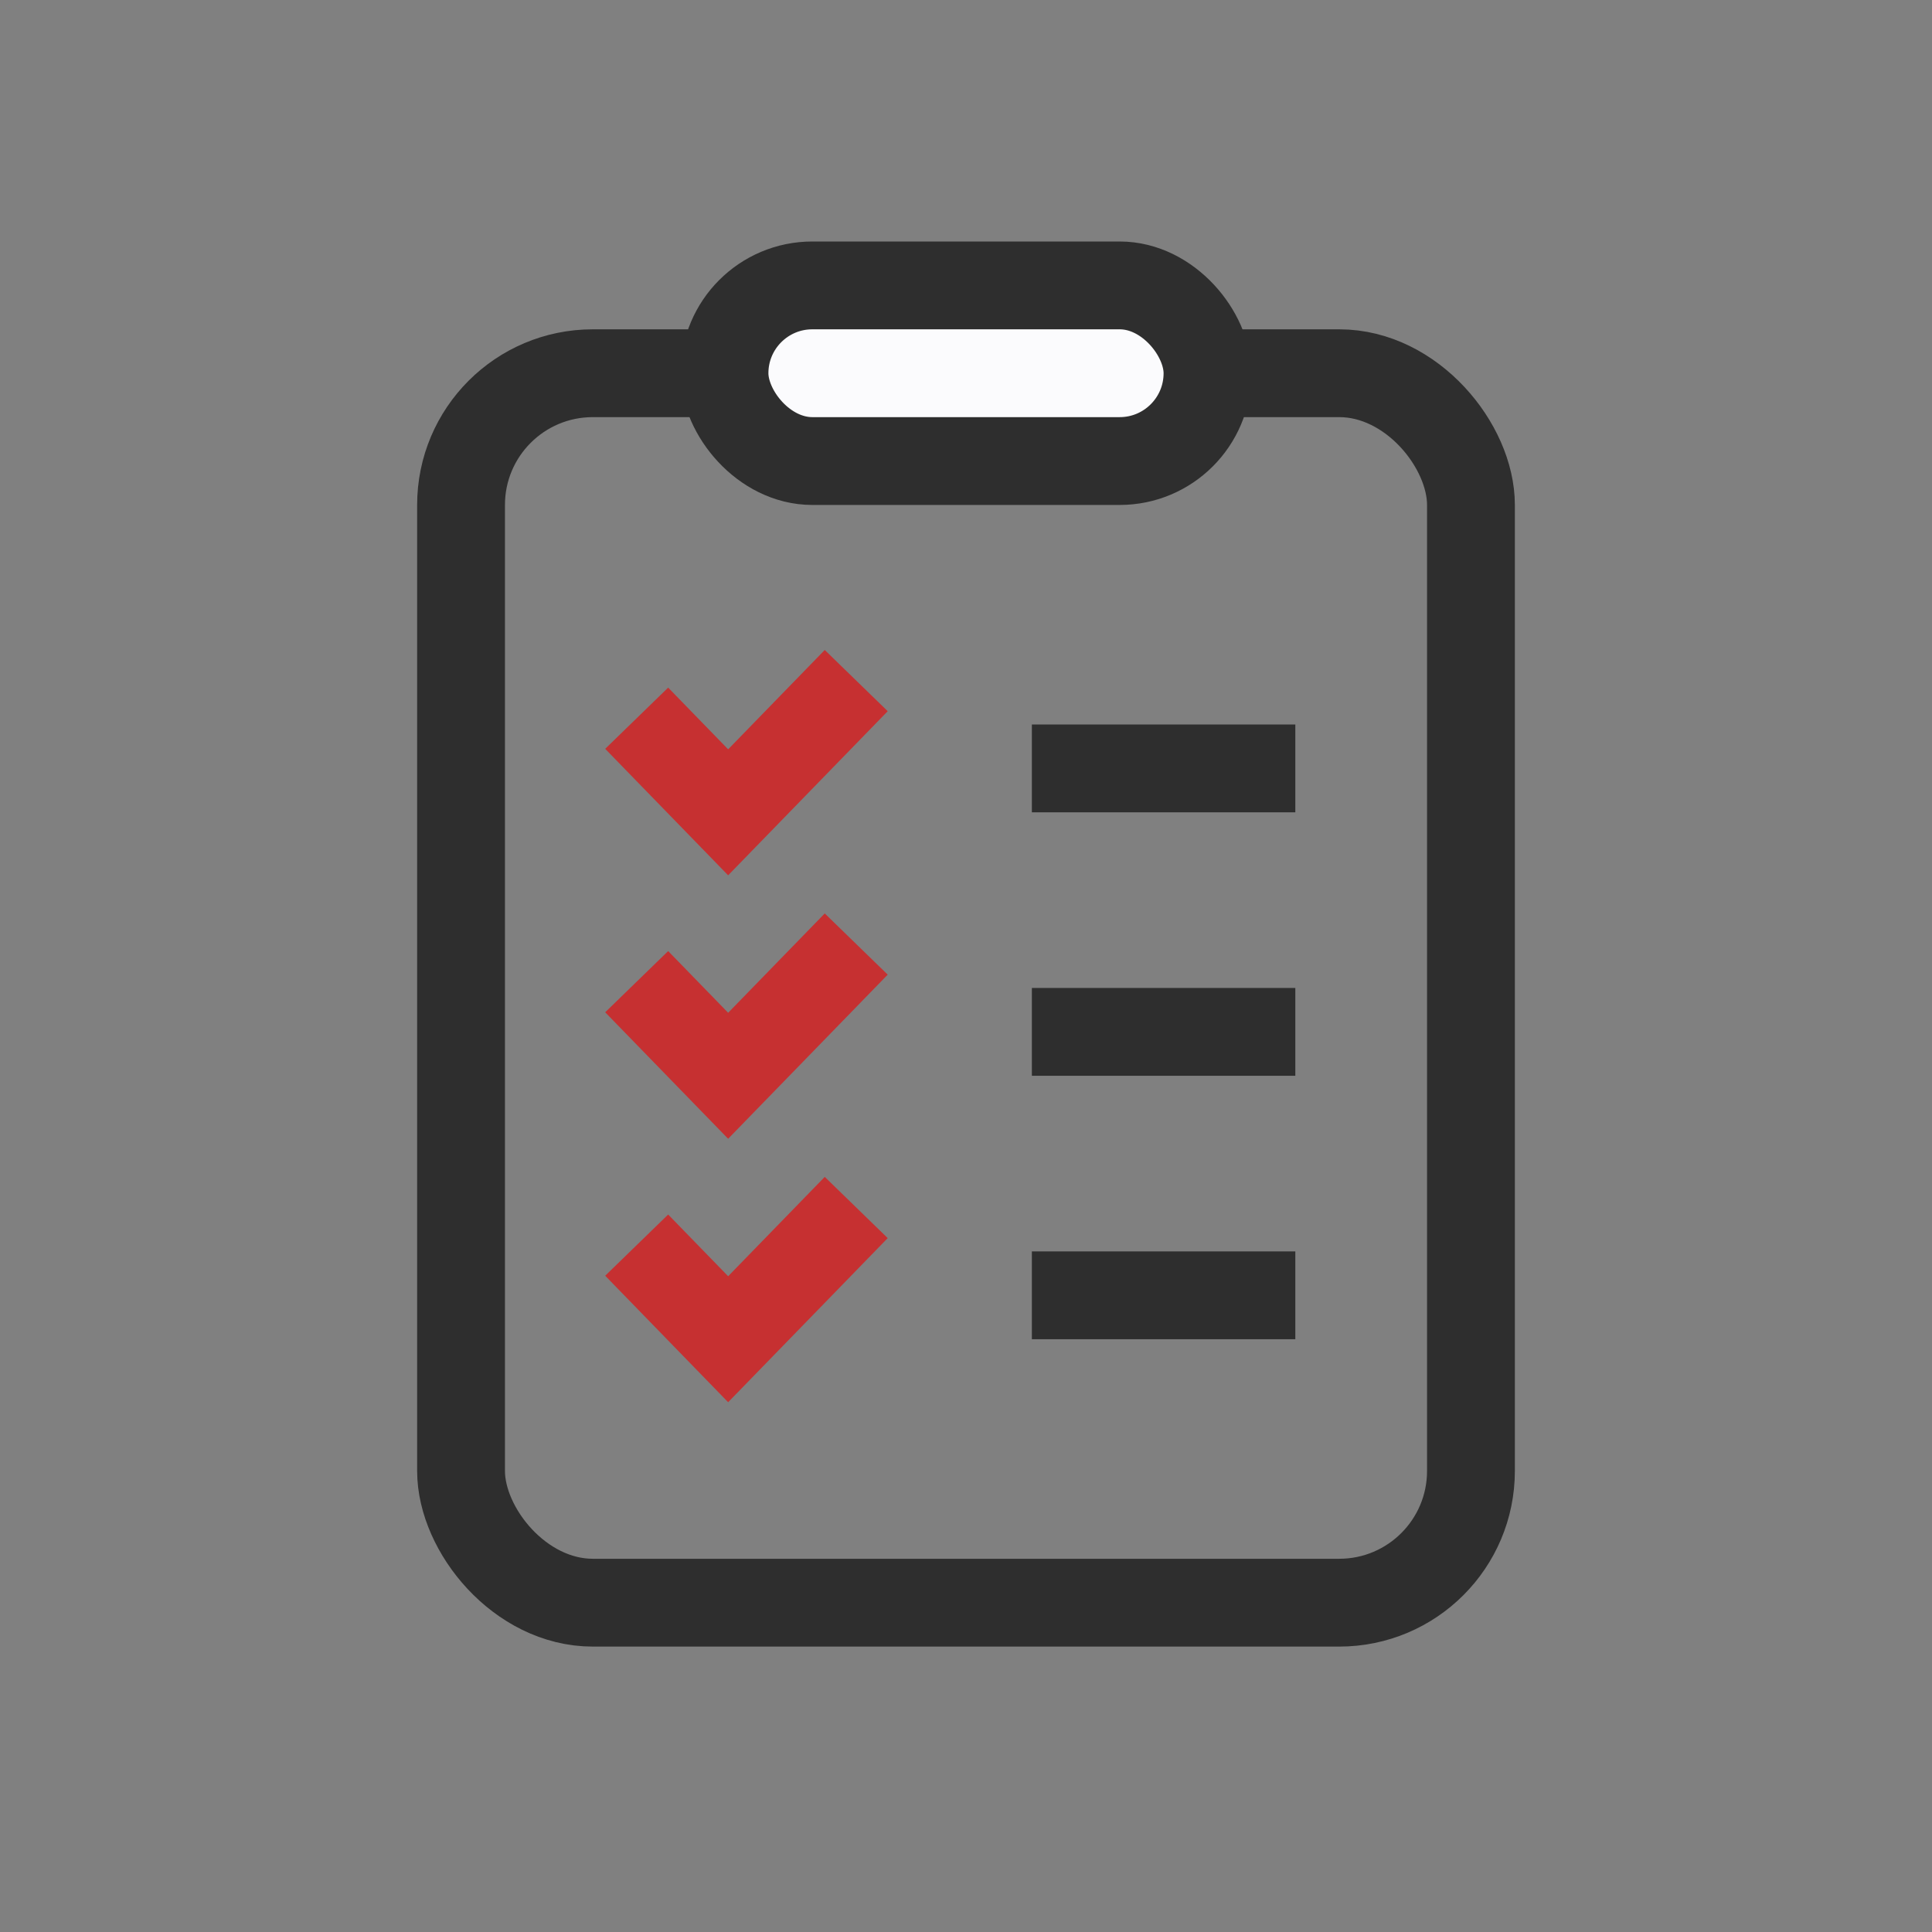 <svg xmlns="http://www.w3.org/2000/svg" width="44" height="44" viewBox="0 0 44 44" fill="none"><rect x="0" y="0" width="44" height="44" fill="#808080" stroke="none"/><rect x="10.5" y="8.5" width="23" height="28" rx="3" stroke="#2E2E2E" stroke-width="2"></rect><rect x="16.5" y="6.5" width="11" height="4" rx="2" fill="#FBFBFD" stroke="#2E2E2E" stroke-width="2"></rect><path d="M14.5 16.357L16.583 18.5L19.5 15.5" stroke="#C63031" stroke-width="2"></path><path d="M14.5 22.357L16.583 24.5L19.5 21.5" stroke="#C63031" stroke-width="2"></path><path d="M14.5 28.357L16.583 30.5L19.5 27.5" stroke="#C63031" stroke-width="2"></path><line x1="23.5" y1="17.5" x2="29.5" y2="17.5" stroke="#2E2E2E" stroke-width="2"></line><line x1="23.5" y1="23.5" x2="29.5" y2="23.5" stroke="#2E2E2E" stroke-width="2"></line><line x1="23.5" y1="29.5" x2="29.5" y2="29.5" stroke="#2E2E2E" stroke-width="2"></line></svg>